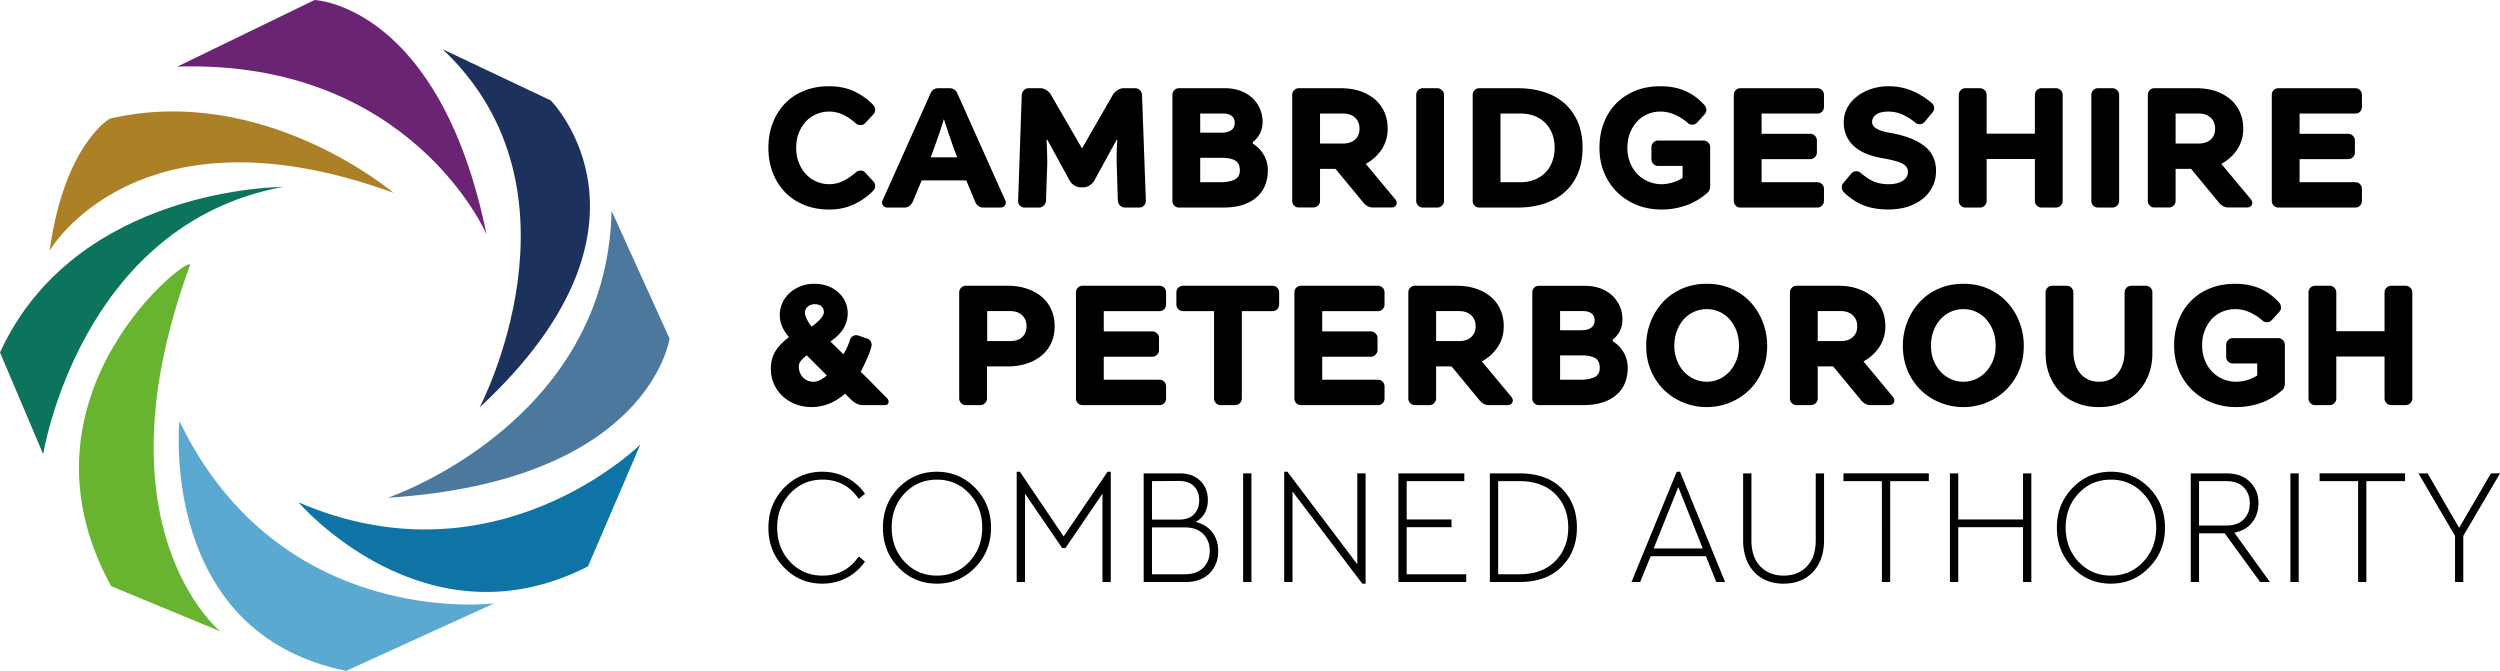 <?xml version="1.0" encoding="UTF-8"?>
<svg xmlns="http://www.w3.org/2000/svg" width="559" height="150">
  <path fill="#6b2473" d="M39.648 14.896 70.339 0s27.935 1.066 38.445 52.366c0 0-16.907-39.13-69.136-37.47"></path>
  <path fill="#1c325d" d="m98.974 11.012 24.158 11.44s27.965 27.964-15.887 68.648c0 0 25.422-48.315-8.27-80.088"></path>
  <path fill="#4b789c" d="M136.749 47.142 149.71 75.7s-4.463 31.864-62.983 35.596c0 0 49.015-16.511 50.02-64.155"></path>
  <path fill="#5ba9d0" d="M40.12 94.146S35.307 141.516 77.407 150l33.082-15.08s-47.827 6.093-70.37-40.774"></path>
  <path fill="#68b430" d="M42.465 59.357c1.31-3.58-41.338 28.498-17.607 71.71l24.385 10.099s-28.376-23.03-6.778-81.809"></path>
  <path fill="#0c735d" d="M63.241 41.795S16.953 41.75 0 78.808l9.657 22.756S17.79 50.218 63.24 41.795"></path>
  <path fill="#ac8027" d="M87.992 43.12S59.068 18.522 24.584 26.518c0 0-10.145 5.62-13.495 29.534 0 0 19.511-33.844 76.903-12.932"></path>
  <path fill="#0d74a5" d="M66.745 112.317s28.254 33.007 64.733 14.318l11.713-27.265s-32.29 32.032-76.446 12.947"></path>
  <path d="M538.955 90.14c-.304.29-.655.442-1.066.442h-3.199c-.426 0-.776-.153-1.066-.442a1.438 1.438 0 0 1-.441-1.066v-9.352h-10.784v9.352c0 .411-.153.761-.442 1.066-.29.29-.655.442-1.066.442h-3.245a1.44 1.44 0 0 1-1.05-.442 1.535 1.535 0 0 1-.412-1.066v-23.67c0-.411.137-.761.411-1.066.29-.29.64-.442 1.051-.442h3.245c.41 0 .776.153 1.066.442.29.304.442.655.442 1.066v8.652h10.784v-8.652c0-.411.137-.761.441-1.066.29-.29.64-.442 1.066-.442h3.199a1.5 1.5 0 0 1 1.066.442c.29.304.442.655.442 1.066v23.67c0 .411-.152.761-.442 1.066m-33.646.03a16.68 16.68 0 0 1-5.225.854c-2.056 0-3.945-.351-5.65-1.051-1.706-.701-3.169-1.66-4.402-2.894-1.219-1.219-2.178-2.681-2.864-4.357-.685-1.675-1.036-3.503-1.036-5.468 0-2.026.335-3.899.975-5.59.655-1.69 1.569-3.137 2.772-4.356 1.188-1.218 2.605-2.163 4.28-2.833 1.676-.67 3.534-1.02 5.59-1.02 2.087 0 3.93.35 5.53 1.035 1.583.686 3.015 1.721 4.264 3.092.29.29.457.64.488 1.051.045.396-.076.747-.35 1.051l-1.691 1.874c-.29.32-.64.487-1.036.502a1.52 1.52 0 0 1-1.066-.396 11.55 11.55 0 0 0-2.894-1.858 7.953 7.953 0 0 0-3.244-.685c-1.006 0-1.95.198-2.849.578a6.99 6.99 0 0 0-2.345 1.63 8.032 8.032 0 0 0-1.57 2.559c-.395.99-.593 2.102-.593 3.336 0 1.173.198 2.27.594 3.275a7.549 7.549 0 0 0 1.614 2.574 7.5 7.5 0 0 0 2.422 1.675 7.47 7.47 0 0 0 3.016.61c.792 0 1.6-.138 2.422-.366a9.222 9.222 0 0 0 2.254-1.036v-2.68h-5.438c-.426 0-.776-.153-1.066-.442a1.438 1.438 0 0 1-.442-1.066v-2.65c0-.427.138-.777.442-1.067.29-.304.64-.442 1.066-.442h10.114c.427 0 .777.138 1.066.442.29.29.442.64.442 1.066v8.454c0 .426-.046.761-.152 1.036-.092.274-.274.517-.549.73-1.538 1.326-3.168 2.27-4.889 2.834m-47.492-25.833a1.39 1.39 0 0 1 1.05-.442h3.23c.411 0 .777.153 1.066.442.305.304.442.655.442 1.066V78.55c0 1.005.137 1.92.396 2.757a5.99 5.99 0 0 0 1.112 2.147 4.972 4.972 0 0 0 1.812 1.402c.716.335 1.524.502 2.422.502 1.813 0 3.23-.64 4.22-1.904.99-1.264 1.492-2.894 1.492-4.904V65.404c0-.411.137-.761.427-1.066.304-.29.654-.442 1.081-.442h3.23a1.46 1.46 0 0 1 1.477 1.477v13.541c0 1.813-.29 3.473-.884 4.966-.594 1.493-1.401 2.772-2.452 3.823-1.036 1.066-2.285 1.874-3.747 2.452-1.462.58-3.077.869-4.844.869-1.797 0-3.427-.29-4.89-.869a10.693 10.693 0 0 1-3.777-2.467c-1.035-1.066-1.843-2.346-2.421-3.823-.58-1.478-.869-3.138-.869-4.95v-13.51c0-.412.138-.762.427-1.067m-15.978 20.41a7.038 7.038 0 0 0 2.27-1.675 7.923 7.923 0 0 0 1.553-2.544c.381-.975.564-2.041.564-3.199 0-1.218-.183-2.345-.564-3.35a8.15 8.15 0 0 0-1.553-2.59 6.622 6.622 0 0 0-2.27-1.675 6.776 6.776 0 0 0-2.818-.594 6.846 6.846 0 0 0-5.133 2.27 8.146 8.146 0 0 0-1.553 2.588c-.381 1.006-.564 2.133-.564 3.351 0 1.158.183 2.224.564 3.199.38.99.898 1.828 1.553 2.544.64.716 1.417 1.264 2.3 1.675a6.858 6.858 0 0 0 5.651 0m9.596-1.843a13.271 13.271 0 0 1-2.94 4.326 13.13 13.13 0 0 1-4.31 2.787 13.444 13.444 0 0 1-5.164 1.006c-1.828 0-3.549-.335-5.194-1.006a13.196 13.196 0 0 1-4.325-2.787 13.27 13.27 0 0 1-2.94-4.326c-.716-1.675-1.082-3.534-1.082-5.575 0-1.858.32-3.625.975-5.315a13.807 13.807 0 0 1 2.742-4.433c1.173-1.28 2.59-2.284 4.265-3.016 1.66-.746 3.518-1.112 5.56-1.112 2.025 0 3.883.366 5.544 1.112 1.645.732 3.061 1.737 4.234 3.016a13.547 13.547 0 0 1 2.742 4.433c.655 1.69.974 3.457.974 5.315 0 2.041-.35 3.9-1.081 5.575m-37.165-7.524c.67-.594 1.005-1.402 1.005-2.422 0-1.036-.335-1.858-1.005-2.468-.655-.609-1.538-.929-2.635-.929h-5.194v6.702h5.194c1.097 0 1.98-.289 2.635-.883m9.23 14.576c-.182.412-.578.625-1.172.625h-4.159c-.807 0-1.538-.427-2.193-1.295l-6.077-7.357h-3.458v7.144c0 .411-.152.761-.442 1.066a1.47 1.47 0 0 1-1.066.442h-3.244a1.38 1.38 0 0 1-1.036-.442 1.484 1.484 0 0 1-.426-1.066v-23.67c0-.411.137-.761.426-1.066a1.38 1.38 0 0 1 1.036-.442h9.352c1.6 0 3.031.213 4.326.655 1.28.427 2.391 1.036 3.305 1.813a7.84 7.84 0 0 1 2.132 2.848c.503 1.127.762 2.36.762 3.747 0 1.706-.442 3.26-1.34 4.615-.9 1.356-2.087 2.437-3.55 3.244l6.504 7.814c.397.457.503.899.32 1.325m-39.053-5.209a7.267 7.267 0 0 0 2.284-1.675 8.166 8.166 0 0 0 1.539-2.544c.38-.975.563-2.041.563-3.199 0-1.218-.182-2.345-.563-3.35a8.404 8.404 0 0 0-1.539-2.59 6.826 6.826 0 0 0-2.284-1.675 6.726 6.726 0 0 0-2.818-.594c-1.005 0-1.95.198-2.833.594a6.94 6.94 0 0 0-2.3 1.675c-.655.731-1.158 1.584-1.538 2.59-.381 1.005-.58 2.132-.58 3.35 0 1.158.199 2.224.58 3.199.38.99.883 1.828 1.538 2.544a7.16 7.16 0 0 0 2.3 1.675 6.858 6.858 0 0 0 5.651 0m9.596-1.843c-.716 1.676-1.691 3.123-2.94 4.326a13.223 13.223 0 0 1-4.295 2.787 13.576 13.576 0 0 1-5.18 1.006 13.65 13.65 0 0 1-5.193-1.006 13.356 13.356 0 0 1-4.326-2.787c-1.234-1.203-2.208-2.65-2.94-4.326-.715-1.675-1.08-3.534-1.08-5.575 0-1.858.319-3.625.974-5.315a14.077 14.077 0 0 1 2.742-4.433c1.172-1.28 2.604-2.284 4.264-3.016 1.676-.746 3.519-1.112 5.56-1.112 2.04 0 3.884.366 5.544 1.112a12.852 12.852 0 0 1 4.25 3.016 14.077 14.077 0 0 1 2.741 4.433c.64 1.69.975 3.457.975 5.315 0 2.041-.365 3.9-1.096 5.575m-40.684 2.01c1.295 0 2.346-.197 3.153-.578.792-.38 1.188-1.066 1.188-2.072 0-1.081-.35-1.827-1.066-2.208-.716-.396-1.675-.594-2.864-.594h-4.935v5.453zm-4.524-11.073h4.783c.93 0 1.66-.182 2.163-.563.518-.366.777-.914.777-1.645 0-.64-.213-1.143-.655-1.508-.442-.365-1.066-.564-1.874-.564h-5.194zm9.033-9.352c1.035.396 1.919.93 2.65 1.615a7.466 7.466 0 0 1 1.675 2.391c.397.914.58 1.889.58 2.955 0 .975-.199 1.843-.595 2.605-.411.761-.929 1.386-1.569 1.873v.381c1.036.625 1.843 1.477 2.453 2.513a6.829 6.829 0 0 1 .898 3.443 9.362 9.362 0 0 1-.533 3.137 6.854 6.854 0 0 1-1.736 2.65c-.792.777-1.828 1.387-3.107 1.844-1.28.457-2.833.685-4.676.685h-9.825c-.411 0-.761-.152-1.05-.442a1.51 1.51 0 0 1-.412-1.066v-23.67c0-.411.137-.761.411-1.066.29-.29.64-.426 1.051-.426h10.266c1.31 0 2.468.182 3.519.578m-28.925 10.89c.67-.593 1.005-1.4 1.005-2.421 0-1.036-.335-1.858-1.005-2.468-.655-.609-1.538-.929-2.635-.929h-5.194v6.702h5.194c1.097 0 1.98-.289 2.635-.883m9.23 14.576c-.182.412-.578.625-1.157.625h-4.174c-.807 0-1.538-.427-2.193-1.295l-6.077-7.357h-3.458v7.144c0 .411-.152.761-.442 1.066-.289.29-.64.442-1.066.442h-3.244c-.411 0-.762-.153-1.036-.442a1.484 1.484 0 0 1-.426-1.066v-23.67c0-.411.137-.761.426-1.066a1.38 1.38 0 0 1 1.036-.442h9.352c1.6 0 3.031.213 4.326.655 1.28.427 2.391 1.036 3.305 1.813a7.84 7.84 0 0 1 2.132 2.848c.503 1.127.762 2.36.762 3.747 0 1.706-.442 3.26-1.34 4.615-.899 1.356-2.087 2.437-3.55 3.244l6.505 7.814c.396.457.502.899.32 1.325m-29.001-25.62c.274.305.41.656.41 1.067v2.65c0 .427-.136.777-.41 1.067-.29.304-.64.441-1.051.441h-12.475v4.54h10.845c.426 0 .777.136 1.066.441.305.29.457.64.457 1.066v2.635c0 .427-.152.777-.457 1.082a1.45 1.45 0 0 1-1.066.441h-10.845v5.149h12.475c.41 0 .761.137 1.05.441.275.29.412.64.412 1.067v2.65c0 .411-.137.777-.411 1.066-.29.29-.64.442-1.051.442h-17.227a1.44 1.44 0 0 1-1.051-.442 1.51 1.51 0 0 1-.411-1.066v-23.67c0-.411.137-.761.41-1.066.29-.29.64-.442 1.052-.442h17.227c.41 0 .761.153 1.05.442m-23.563 0c.274.304.412.655.412 1.066v2.65c0 .427-.137.777-.412 1.067-.289.304-.64.441-1.05.441h-6.885v19.512c0 .411-.137.777-.442 1.066-.29.29-.655.442-1.066.442h-3.244a1.38 1.38 0 0 1-1.036-.442 1.46 1.46 0 0 1-.427-1.066V69.562h-6.915c-.426 0-.777-.137-1.081-.441-.29-.29-.427-.64-.427-1.067v-2.65c0-.411.137-.761.427-1.066.304-.29.655-.442 1.081-.442h20.014c.412 0 .762.153 1.051.442m-25.284 0c.274.304.411.655.411 1.066v2.65c0 .427-.137.777-.41 1.067-.29.304-.64.441-1.052.441H246.8v4.54h10.844c.427 0 .777.136 1.067.441.304.29.441.64.441 1.066v2.635c0 .427-.137.777-.441 1.082a1.45 1.45 0 0 1-1.067.441H246.8v5.149h12.474c.411 0 .762.137 1.051.441.274.29.411.64.411 1.067v2.65c0 .411-.137.777-.41 1.066-.29.29-.64.442-1.052.442h-17.227a1.44 1.44 0 0 1-1.05-.442 1.51 1.51 0 0 1-.412-1.066v-23.67c0-.411.137-.761.411-1.066.29-.29.64-.442 1.051-.442h17.227c.411 0 .762.153 1.051.442M228.552 75.38c.655-.594.975-1.402.975-2.422 0-1.036-.32-1.858-.975-2.468-.655-.609-1.538-.929-2.665-.929h-5.149v6.702h5.149c1.127 0 2.01-.289 2.665-.883m1.066-10.83c1.28.427 2.392 1.036 3.306 1.813a7.84 7.84 0 0 1 2.132 2.848c.518 1.127.762 2.36.762 3.747 0 1.37-.244 2.605-.762 3.716a7.56 7.56 0 0 1-2.132 2.803c-.914.777-2.026 1.386-3.32 1.813-1.31.426-2.743.64-4.311.64h-4.6v7.143c0 .411-.137.761-.442 1.066-.29.29-.64.442-1.066.442h-3.245a1.38 1.38 0 0 1-1.035-.442 1.483 1.483 0 0 1-.427-1.066v-23.67c0-.411.137-.761.427-1.066.274-.29.624-.442 1.035-.442h9.353c1.599 0 3.046.213 4.325.655m-49.015 4.021c-.41.366-.624.808-.624 1.325 0 .792.502 1.828 1.508 3.138a11.2 11.2 0 0 0 1.904-1.66c.548-.625.822-1.127.822-1.554 0-.579-.183-1.035-.548-1.34-.366-.305-.853-.457-1.478-.457-.64 0-1.157.183-1.584.548m2.772 16.39c.503-.244 1.006-.595 1.508-1.006l-4.493-4.493a7.79 7.79 0 0 0-1.295 1.203 1.89 1.89 0 0 0-.472 1.264c0 .442.061.869.198 1.265.137.41.35.776.625 1.096.29.32.624.564 1.035.777.412.183.884.29 1.417.29.472 0 .96-.138 1.477-.397m7.357-9.824c.335-.198.716-.244 1.143-.122l1.95.67c.395.092.685.32.883.686.198.38.243.746.137 1.142a17.821 17.821 0 0 1-.99 2.727 80.358 80.358 0 0 1-1.401 2.909c.35.32.776.73 1.294 1.249.518.518 1.051 1.05 1.6 1.614.548.564 1.081 1.112 1.599 1.63l1.249 1.25c.426.41.579.791.457 1.157-.107.35-.366.533-.792.533h-5.042c-.411 0-.838-.107-1.28-.335-.441-.213-.868-.533-1.294-.96l-1.28-1.249c-1.279 1.082-2.528 1.843-3.777 2.3a10.694 10.694 0 0 1-3.732.686 9.77 9.77 0 0 1-3.625-.67 9.082 9.082 0 0 1-2.894-1.813 8.439 8.439 0 0 1-1.888-2.711c-.457-1.02-.686-2.148-.686-3.351 0-1.584.366-2.94 1.066-4.021.716-1.097 1.706-2.118 2.986-3.077-.731-.884-1.264-1.721-1.584-2.498a6.522 6.522 0 0 1-.472-2.468c0-.883.182-1.751.548-2.589.365-.853.883-1.6 1.569-2.224.67-.64 1.492-1.157 2.437-1.553.96-.396 2.026-.594 3.198-.594 1.067 0 2.041.167 2.955.502.899.32 1.69.792 2.346 1.386a6.232 6.232 0 0 1 1.569 2.087c.38.807.563 1.69.563 2.62 0 1.173-.29 2.27-.868 3.29-.594 1.02-1.584 2.026-2.985 3.03l2.909 2.85c.335-.58.64-1.143.883-1.707.244-.563.427-1.05.549-1.462.122-.396.35-.7.7-.914m336.982-54.97c.274.289.412.654.412 1.066v2.65c0 .426-.138.777-.412 1.066a1.38 1.38 0 0 1-1.05.442h-12.475v4.524h10.86c.411 0 .761.152 1.05.441.305.305.458.655.458 1.067v2.65c0 .426-.153.777-.457 1.066-.29.305-.64.442-1.051.442h-10.86v5.163h12.474c.412 0 .762.137 1.051.442.274.29.412.64.412 1.066v2.65c0 .412-.138.762-.412 1.067-.289.289-.64.441-1.05.441h-17.227c-.412 0-.762-.152-1.051-.441a1.536 1.536 0 0 1-.412-1.067v-23.67c0-.41.137-.776.412-1.065.289-.29.64-.442 1.05-.442h17.227c.412 0 .762.152 1.051.442m-33.402 11.042c.655-.594.99-1.4.99-2.421 0-1.036-.335-1.859-.99-2.468-.67-.624-1.554-.93-2.65-.93h-5.195v6.703h5.194c1.097 0 1.98-.305 2.65-.884m9.216 14.577c-.183.411-.58.61-1.173.61h-4.143c-.823 0-1.554-.427-2.209-1.28l-6.077-7.357h-3.458v7.143a1.5 1.5 0 0 1-.441 1.067 1.46 1.46 0 0 1-1.066.426h-3.245c-.411 0-.761-.137-1.036-.426a1.484 1.484 0 0 1-.426-1.067v-23.67c0-.41.137-.776.426-1.065a1.38 1.38 0 0 1 1.036-.442h9.352c1.6 0 3.031.213 4.326.64 1.28.441 2.391 1.05 3.305 1.827a8.016 8.016 0 0 1 2.133 2.849c.502 1.127.761 2.36.761 3.747 0 1.705-.441 3.244-1.34 4.615-.899 1.355-2.087 2.437-3.564 3.244l6.519 7.814c.396.457.503.898.32 1.325m-30.128.183c-.29.289-.655.441-1.066.441h-3.245c-.41 0-.761-.152-1.035-.441a1.484 1.484 0 0 1-.427-1.067v-23.67c0-.41.137-.76.427-1.065.274-.29.624-.442 1.035-.442h3.245c.41 0 .776.152 1.066.442.304.304.442.654.442 1.066v23.67c0 .41-.138.761-.442 1.066m-12.627 0c-.305.289-.655.441-1.066.441h-3.214c-.411 0-.762-.152-1.066-.441a1.484 1.484 0 0 1-.427-1.067V35.55h-10.784v9.352a1.5 1.5 0 0 1-.441 1.067 1.5 1.5 0 0 1-1.067.441h-3.244a1.44 1.44 0 0 1-1.051-.441 1.55 1.55 0 0 1-.426-1.067v-23.67c0-.41.152-.76.426-1.065.29-.29.64-.442 1.051-.442h3.244c.412 0 .762.152 1.067.442.289.304.441.654.441 1.066v8.651H455v-8.651c0-.412.137-.762.427-1.066.304-.29.655-.442 1.066-.442h3.214c.411 0 .761.152 1.066.442.29.304.442.654.442 1.066v23.67c0 .41-.153.761-.442 1.066m-48.939-3.93a1.3 1.3 0 0 1 .32-1.081l1.767-2.133c.274-.32.609-.503 1.005-.533.411-.031.777.076 1.097.35.533.442 1.035.823 1.507 1.143.457.32.945.578 1.432.792a7.484 7.484 0 0 0 1.539.457 9.462 9.462 0 0 0 1.812.152c1.325 0 2.361-.259 3.138-.762.777-.502 1.157-1.173 1.157-2.04 0-.808-.456-1.448-1.4-1.874-.93-.442-2.423-.838-4.479-1.173-2.803-.503-4.904-1.432-6.336-2.803-1.417-1.37-2.133-3.107-2.133-5.194 0-1.203.274-2.284.808-3.274a8.08 8.08 0 0 1 2.193-2.529c.914-.716 1.98-1.264 3.199-1.66a12.219 12.219 0 0 1 3.807-.594c1.767 0 3.443.305 5.012.914 1.568.624 3.107 1.553 4.63 2.802.32.274.503.61.548.99.061.397-.045.762-.32 1.112l-1.766 2.133c-.274.32-.61.502-1.02.533a1.43 1.43 0 0 1-1.082-.35 12.694 12.694 0 0 0-2.879-1.798 7.554 7.554 0 0 0-3.153-.67c-1.157 0-2.056.213-2.696.655-.624.427-.944.99-.944 1.706 0 .564.335 1.051.99 1.447.655.411 1.721.731 3.198.975 3.29.594 5.788 1.569 7.525 2.94 1.736 1.355 2.59 3.214 2.59 5.56 0 1.279-.26 2.436-.793 3.502a8.04 8.04 0 0 1-2.193 2.727c-.945.746-2.072 1.34-3.366 1.767-1.31.41-2.742.609-4.31.609-2.179 0-4.068-.32-5.637-.96-1.568-.655-2.97-1.599-4.234-2.817a1.712 1.712 0 0 1-.533-1.021m-4.417-21.872c.274.289.426.654.426 1.066v2.65c0 .426-.152.777-.426 1.066-.29.305-.64.442-1.051.442H393.89v4.524h10.86c.412 0 .777.152 1.067.441a1.5 1.5 0 0 1 .441 1.067v2.65c0 .426-.152.777-.441 1.066-.29.305-.655.442-1.067.442h-10.86v5.163h12.475c.411 0 .761.137 1.05.442.275.29.427.64.427 1.066v2.65c0 .412-.152.762-.426 1.067a1.44 1.44 0 0 1-1.051.441h-17.227a1.38 1.38 0 0 1-1.036-.441 1.484 1.484 0 0 1-.426-1.067v-23.67c0-.41.137-.776.426-1.065a1.38 1.38 0 0 1 1.036-.442h17.227c.411 0 .761.152 1.05.442m-30.614 25.832a16.608 16.608 0 0 1-5.225.853c-2.056 0-3.945-.35-5.65-1.05-1.692-.701-3.169-1.661-4.387-2.895-1.234-1.218-2.179-2.68-2.88-4.356-.685-1.676-1.02-3.503-1.02-5.468 0-2.026.32-3.9.975-5.59a12.506 12.506 0 0 1 2.757-4.356c1.188-1.219 2.62-2.163 4.28-2.833 1.676-.686 3.534-1.02 5.605-1.02 2.072 0 3.915.334 5.514 1.035 1.6.685 3.016 1.721 4.265 3.092.304.289.457.64.503 1.05a1.35 1.35 0 0 1-.35 1.052l-1.691 1.873c-.305.32-.655.488-1.051.488-.412.014-.762-.107-1.051-.38a11.476 11.476 0 0 0-2.91-1.86 7.883 7.883 0 0 0-3.229-.685c-1.02 0-1.964.198-2.863.58a6.725 6.725 0 0 0-2.33 1.629 8.346 8.346 0 0 0-1.585 2.559c-.396.99-.594 2.102-.594 3.336 0 1.172.198 2.27.594 3.274.396 1.006.93 1.859 1.615 2.574a7.814 7.814 0 0 0 2.437 1.676 7.62 7.62 0 0 0 3.016.61c.777 0 1.584-.138 2.406-.366a9.6 9.6 0 0 0 2.27-1.036v-2.68h-5.453c-.411 0-.777-.153-1.066-.442a1.508 1.508 0 0 1-.442-1.082v-2.65c0-.411.152-.762.442-1.066a1.47 1.47 0 0 1 1.066-.442h10.129c.411 0 .762.152 1.066.442.29.304.427.655.427 1.066V41.4c0 .426-.046.761-.138 1.035a1.787 1.787 0 0 1-.548.732c-1.554 1.325-3.183 2.269-4.904 2.833m-33.753-5.789c.929-.365 1.736-.868 2.406-1.538.685-.655 1.203-1.462 1.584-2.422.381-.96.579-2.026.579-3.199 0-1.203-.198-2.284-.579-3.229-.38-.944-.899-1.736-1.584-2.406a6.869 6.869 0 0 0-2.406-1.508c-.93-.35-1.95-.518-3.047-.518h-4.493v15.353H340a8.59 8.59 0 0 0 3.047-.533m2.193-19.633c1.782.563 3.305 1.401 4.585 2.528a11.791 11.791 0 0 1 2.97 4.174c.716 1.66 1.066 3.579 1.066 5.772 0 2.178-.35 4.113-1.066 5.773-.701 1.676-1.706 3.062-2.97 4.174-1.28 1.127-2.803 1.964-4.585 2.543-1.782.579-3.732.868-5.864.868h-8.621c-.412 0-.762-.152-1.051-.441a1.535 1.535 0 0 1-.412-1.067v-23.67c0-.41.138-.776.412-1.065.289-.29.64-.442 1.05-.442h8.622c2.132 0 4.082.289 5.864.853m-22.802 25.39a1.47 1.47 0 0 1-1.066.442h-3.229a1.39 1.39 0 0 1-1.051-.441 1.484 1.484 0 0 1-.427-1.067v-23.67c0-.41.138-.76.427-1.065a1.39 1.39 0 0 1 1.051-.442h3.229c.411 0 .777.152 1.066.442.305.304.442.654.442 1.066v23.67c0 .41-.137.761-.442 1.066m-19.435-14.76c.655-.594.99-1.4.99-2.421 0-1.036-.335-1.859-.99-2.468-.67-.624-1.554-.93-2.65-.93h-5.194v6.703h5.194c1.096 0 1.98-.305 2.65-.884m9.215 14.577c-.183.411-.564.61-1.158.61h-4.158c-.807 0-1.554-.427-2.208-1.28l-6.078-7.357h-3.457v7.143c0 .412-.138.762-.442 1.067-.29.289-.64.426-1.066.426h-3.23c-.426 0-.776-.137-1.05-.426a1.484 1.484 0 0 1-.427-1.067v-23.67c0-.41.137-.776.427-1.065a1.39 1.39 0 0 1 1.05-.442h9.338c1.599 0 3.046.213 4.325.64 1.295.441 2.392 1.05 3.32 1.827a8.199 8.199 0 0 1 2.133 2.849c.503 1.127.747 2.36.747 3.747 0 1.705-.442 3.244-1.34 4.615-.9 1.355-2.088 2.437-3.55 3.244l6.504 7.814c.396.457.503.898.32 1.325m-39.328-5.042c1.295 0 2.346-.198 3.153-.579.792-.38 1.188-1.066 1.188-2.071 0-1.081-.35-1.828-1.066-2.209-.716-.396-1.66-.594-2.864-.594h-4.935v5.453zm-4.524-11.073h4.783c.93 0 1.66-.198 2.163-.564.533-.365.777-.914.777-1.66 0-.624-.213-1.127-.655-1.492-.442-.381-1.066-.564-1.874-.564h-5.194zm9.033-9.352c1.035.396 1.934.929 2.65 1.614a7.467 7.467 0 0 1 1.675 2.392c.396.914.594 1.888.594 2.94 0 .99-.213 1.858-.609 2.62-.411.76-.929 1.385-1.569 1.873v.365a7.217 7.217 0 0 1 2.453 2.528 6.828 6.828 0 0 1 .898 3.443 9.362 9.362 0 0 1-.533 3.137 6.854 6.854 0 0 1-1.736 2.65c-.792.778-1.828 1.387-3.107 1.844-1.28.457-2.834.685-4.677.685h-9.824a1.38 1.38 0 0 1-1.036-.441 1.494 1.494 0 0 1-.426-1.082V21.233c0-.412.137-.762.426-1.067a1.382 1.382 0 0 1 1.036-.441h10.266c1.31 0 2.483.198 3.519.594m-21.614 25.65a1.39 1.39 0 0 1-1.05.441h-3.2c-.41 0-.776-.152-1.08-.441a1.633 1.633 0 0 1-.504-1.067l-.258-8.392c-.015-.487-.032-1.005-.015-1.523.015-.533.031-1.036.031-1.493.015-.472.046-.899.061-1.295.031-.396.046-.7.076-.913h-.183l-4.965 9.078c-.244.426-.594.776-1.051 1.08-.457.29-.899.443-1.31.443h-.807c-.412 0-.853-.153-1.325-.442-.473-.305-.808-.655-1.036-1.081l-4.966-9.078h-.213c.03.213.046.517.076.913l.046 1.295c.014.457.03.96.03 1.493.015.518.03 1.036.03 1.523l-.289 8.392a1.69 1.69 0 0 1-.487 1.067c-.29.289-.655.441-1.067.441h-3.244a1.38 1.38 0 0 1-1.036-.441c-.29-.305-.411-.67-.396-1.112l.808-23.624a1.63 1.63 0 0 1 .502-1.066c.305-.29.67-.442 1.082-.442h2.65c.426 0 .853.152 1.31.442.457.304.792.654 1.005 1.066l6.93 11.956 6.87-11.956c.243-.412.594-.762 1.05-1.066.458-.29.9-.442 1.31-.442h2.651c.411 0 .777.152 1.066.442.29.304.457.654.472 1.066l.853 23.624c0 .441-.137.807-.426 1.112m-45.543-16.74c-.274.777-.594 1.691-.96 2.711-.365 1.036-.761 2.118-1.173 3.245h5.926a100.665 100.665 0 0 1-1.204-3.245c-.35-1.02-.67-1.934-.929-2.71-.305-.945-.579-1.798-.853-2.59-.243.792-.518 1.645-.807 2.59m14.455 16.678a1.149 1.149 0 0 1-.99.502h-3.824c-.853 0-1.492-.472-1.888-1.4l-1.935-4.677h-9.976l-1.95 4.676c-.426.93-1.05 1.401-1.889 1.401h-3.808c-.426 0-.761-.167-1.005-.502-.243-.335-.274-.7-.076-1.127l10.601-23.655c.35-.929.96-1.401 1.843-1.401h2.529c.426 0 .792.121 1.112.35.32.244.563.579.73 1.05l10.602 23.655c.198.427.167.793-.076 1.128m-29.016-4.204a1.597 1.597 0 0 1-.503 1.02 15.246 15.246 0 0 1-4.341 3.016c-1.6.731-3.412 1.112-5.453 1.112-2.056 0-3.914-.35-5.59-1.036-1.66-.685-3.092-1.63-4.265-2.848-1.173-1.218-2.086-2.665-2.741-4.356-.655-1.706-.975-3.55-.975-5.56s.32-3.868.975-5.56c.655-1.69 1.568-3.137 2.741-4.355 1.173-1.219 2.605-2.163 4.265-2.833 1.676-.686 3.534-1.02 5.59-1.02 2.041 0 3.854.364 5.453 1.065a14.337 14.337 0 0 1 4.31 3.016c.32.305.488.655.534 1.051a1.52 1.52 0 0 1-.35 1.097l-1.813 1.95a1.38 1.38 0 0 1-1.02.502 1.472 1.472 0 0 1-1.113-.365c-.914-.808-1.843-1.447-2.833-1.935a7.208 7.208 0 0 0-3.168-.716 7.19 7.19 0 0 0-2.848.58 6.753 6.753 0 0 0-2.33 1.629c-.67.716-1.189 1.569-1.585 2.559-.396.99-.594 2.102-.594 3.336 0 1.218.198 2.33.594 3.32.396 1.005.914 1.843 1.584 2.559a6.866 6.866 0 0 0 2.33 1.66c.9.381 1.844.594 2.85.594 1.126 0 2.192-.243 3.167-.746.99-.488 1.92-1.127 2.833-1.904.32-.274.686-.396 1.112-.396.412.015.762.183 1.02.503l1.813 1.98c.26.304.381.655.35 1.081m355.108 78.122v10.312h-1.843v-10.312l-8.18-13.982h2.042l7.052 12.185 7.113-12.185H559Zm-13.023-12.246h-8.651v22.558h-1.843V107.58h-8.606v-1.736h19.1zm-23.776 22.558h-1.858v-24.294h1.858zm-22.284-12.627h6.062c1.69 0 3-.457 3.915-1.386.914-.914 1.37-2.102 1.37-3.58 0-1.477-.456-2.665-1.37-3.594-.914-.914-2.224-1.37-3.915-1.37h-6.062zm13.663 12.627-7.92-10.89h-5.743v10.89h-1.858v-24.294h7.996c2.194 0 3.93.624 5.21 1.888 1.294 1.25 1.934 2.834 1.934 4.783 0 1.69-.472 3.123-1.432 4.326-.96 1.188-2.27 1.934-3.96 2.254l7.95 11.043zm-40.592-19.816c-1.935 2.04-2.894 4.6-2.894 7.63 0 3.047.96 5.59 2.894 7.662 1.934 2.057 4.34 3.092 7.25 3.092 2.879 0 5.285-1.035 7.204-3.092 1.935-2.071 2.894-4.615 2.894-7.661 0-3.016-.96-5.56-2.909-7.616-1.934-2.056-4.34-3.092-7.19-3.092-2.908 0-5.315 1.02-7.25 3.077m15.78-1.234c2.361 2.407 3.534 5.377 3.534 8.91 0 3.504-1.173 6.459-3.533 8.88-2.361 2.422-5.21 3.626-8.56 3.626-3.382 0-6.245-1.204-8.576-3.625-2.33-2.422-3.503-5.377-3.503-8.88 0-3.534 1.173-6.504 3.503-8.91 2.33-2.407 5.194-3.61 8.575-3.61 3.351 0 6.2 1.203 8.56 3.61m-26.35 21.05h-1.858v-12.262h-14.485v12.261h-1.859v-24.294h1.859v10.312h14.485v-10.312h1.858zm-22.923-22.559h-8.637v22.558h-1.858V107.58h-8.59v-1.736h19.085zm-23.426 13.13c0 3.046-.823 5.437-2.483 7.174-1.645 1.751-3.838 2.62-6.55 2.62-2.757 0-4.95-.869-6.595-2.62-1.645-1.737-2.467-4.128-2.467-7.174v-14.866h1.858v14.942c0 2.528.655 4.478 1.98 5.849 1.325 1.37 3.061 2.071 5.224 2.071 2.148 0 3.884-.7 5.194-2.071 1.325-1.371 1.98-3.32 1.98-5.85v-14.941h1.859zm-38.094 1.919h10.966l-5.468-13.724zm11.682 1.736h-12.353l-2.36 5.773h-1.935l10.114-24.66h.746l10.068 24.66h-1.965zM334.99 107.58v20.822h4.783c3.396 0 6.062-.99 7.996-2.955 1.935-1.98 2.894-4.478 2.894-7.494 0-3.031-.96-5.53-2.894-7.464-1.934-1.934-4.6-2.909-7.996-2.909zm14.211 1.63c2.254 2.254 3.397 5.163 3.397 8.743 0 3.564-1.143 6.473-3.412 8.758-2.27 2.285-5.407 3.427-9.413 3.427h-6.641v-24.294h6.64c4.022 0 7.16 1.127 9.429 3.366m-21.781-1.63h-12.886v8.576h10.022v1.72h-10.022v10.526h13.312v1.736h-15.17v-24.294h14.744zm-22.07-1.736v24.66h-.747l-15.597-20.609v20.243h-1.858v-24.66h.716l15.627 20.685v-20.32zm-25.529 24.294h-1.858v-24.294h1.858zm-10.783-3.183c.974-.975 1.462-2.224 1.462-3.778 0-1.538-.488-2.802-1.462-3.777-.975-.99-2.361-1.478-4.143-1.478h-7.312v10.48h7.312c1.782 0 3.168-.488 4.143-1.447m-11.455-19.375v8.606h5.956c1.508 0 2.65-.396 3.427-1.188.792-.807 1.173-1.843 1.173-3.107 0-1.325-.381-2.392-1.173-3.168-.777-.792-1.92-1.188-3.427-1.188zm13.496 11.44c.868 1.157 1.31 2.558 1.31 4.203 0 2.01-.64 3.656-1.935 4.965-1.31 1.295-3.092 1.95-5.377 1.95h-9.352v-24.294h7.997c1.98 0 3.518.548 4.66 1.66 1.128 1.112 1.691 2.528 1.691 4.265 0 2.254-.898 3.9-2.71 4.935 1.598.396 2.832 1.173 3.716 2.315m-22.71-13.54v24.66h-1.859v-19.756l-8.286 12.17h-.716l-8.316-12.17v19.755h-1.858v-24.66h.716l9.778 14.47 9.825-14.47zm-46.106 4.843c-1.92 2.04-2.88 4.6-2.88 7.63 0 3.047.96 5.59 2.88 7.662 1.934 2.057 4.356 3.092 7.25 3.092 2.879 0 5.285-1.035 7.22-3.092 1.919-2.071 2.894-4.615 2.894-7.661 0-3.016-.975-5.56-2.91-7.616-1.95-2.056-4.34-3.092-7.204-3.092-2.894 0-5.316 1.02-7.25 3.077m15.78-1.234c2.36 2.407 3.548 5.377 3.548 8.91 0 3.504-1.188 6.459-3.549 8.88-2.345 2.422-5.209 3.626-8.56 3.626-3.381 0-6.23-1.204-8.575-3.625-2.33-2.422-3.488-5.377-3.488-8.88 0-3.534 1.158-6.504 3.488-8.91 2.346-2.407 5.194-3.61 8.575-3.61 3.351 0 6.215 1.203 8.56 3.61m-28.696-2.286a11.33 11.33 0 0 1 4.067 3.61l-1.401 1.143c-1.965-2.88-4.676-4.31-8.103-4.31-2.88 0-5.286 1.02-7.22 3.076-1.935 2.04-2.91 4.6-2.91 7.63 0 3.062.96 5.621 2.895 7.678 1.919 2.04 4.34 3.076 7.235 3.076 3.457 0 6.153-1.431 8.103-4.28l1.401 1.143a11.33 11.33 0 0 1-4.067 3.61c-1.675.883-3.488 1.325-5.468 1.325-3.381 0-6.23-1.204-8.56-3.61-2.33-2.407-3.503-5.377-3.503-8.895 0-3.534 1.173-6.504 3.503-8.91 2.33-2.407 5.179-3.61 8.56-3.61 1.98 0 3.793.441 5.468 1.324"></path>
</svg>
